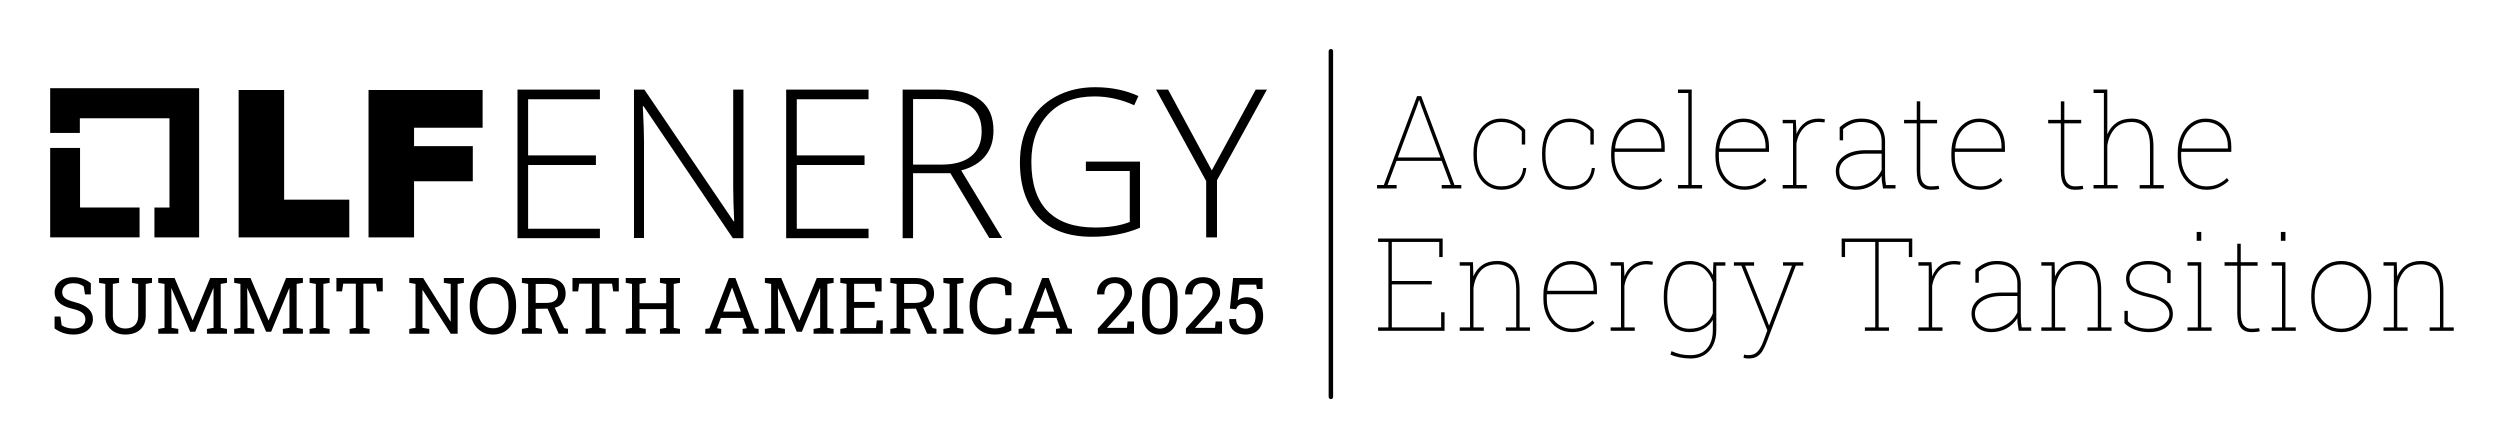 <svg xmlns="http://www.w3.org/2000/svg" role="img" viewBox="-10.27 -10.27 560.04 100.04"><title>LFEnergySummit_2025_black.svg</title><path d="M7.661 36.214V22.873H.97v20.032h20.029v-6.691H7.661z"/><path d="M34.337 9.491H.97v10.015h6.647v-3.28h20.076v19.988h-3.37v6.691h10.014V9.491zm8.85.402h10.194v24.57h14.596v8.442h-24.79V9.893zm29.146 0h25.511v8.445H82.485v4.13h13.159v7.862H82.485v12.575H72.289V9.893h.044zm51.786 33.191h-18.46V9.805h18.46v2.156h-16.081v12.575h15.183v2.156h-15.183v14.283h16.081v2.109zm32.155-0h-2.382l-19.985-29.551h-.179c.179 3.505.27 6.154.27 7.949v21.557h-2.247V9.805h2.335l19.985 29.507h.135c-.135-2.74-.226-5.345-.226-7.77V9.805h2.291V43.084h.003zm28.025 0h-18.456V9.805h18.456v2.156h-16.077v12.575h15.18v2.156h-15.18v14.283h16.077v2.109zm9.971-14.506v14.508h-2.335V9.805h8.04c4.177 0 7.278.763 9.299 2.291s3.01 3.819 3.01 6.873c0 2.244-.584 4.13-1.795 5.658-1.214 1.528-3.01 2.649-5.435 3.279l9.161 15.136h-2.875l-8.715-14.511h-8.354v.047zm0-1.977h6.424c2.831 0 5.075-.628 6.603-1.886 1.57-1.258 2.335-3.098 2.335-5.524 0-2.514-.763-4.356-2.291-5.524s-4.042-1.751-7.545-1.751h-5.524v14.684h-.003zm38.67-.675h12.171v14.822c-3.189 1.346-6.782 2.021-10.78 2.021-5.21 0-9.205-1.437-11.947-4.356-2.737-2.919-4.174-7.008-4.174-12.305 0-3.323.675-6.242 2.065-8.803 1.391-2.561 3.368-4.538 5.928-5.928 2.561-1.391 5.524-2.112 8.847-2.112 3.593 0 6.826.672 9.701 1.977l-.942 2.065c-2.875-1.302-5.837-1.977-8.894-1.977-4.356 0-7.814 1.302-10.328 3.951-2.514 2.649-3.819 6.198-3.819 10.689 0 4.896 1.214 8.577 3.637 11.047 2.426 2.47 5.972 3.681 10.689 3.681 3.054 0 5.614-.405 7.724-1.256V28.039h-9.836v-2.112h-.041zM261.191 27.904l9.836-18.099h2.514l-11.182 20.302v12.798h-2.426V30.286L248.704 9.805h2.696l9.791 18.099zm37.021 4.044v-.767h1.519l7.441-19.909h.937l7.455 19.909h1.52v.767h-4.389v-.767h2.031l-2.031-5.41h-10.111l-2.016 5.41h2.03v.767h-4.387zm4.657-6.944h9.543l-4.332-11.644-.397-1.165h-.085l-.383 1.165-4.345 11.644zm23.133 7.242c-1.174 0-2.229-.322-3.166-.966s-1.676-1.541-2.216-2.691-.809-2.492-.809-4.026v-.597c0-1.533.262-2.876.788-4.026s1.252-2.045 2.18-2.684c.927-.639 1.993-.959 3.195-.959 1.155 0 2.194.244 3.117.731.923.488 1.692 1.082 2.307 1.782v3.294h-.767v-3.01c-.606-.644-1.292-1.143-2.058-1.498-.767-.355-1.629-.533-2.585-.533-1.079 0-2.026.293-2.84.88-.814.587-1.447 1.399-1.896 2.435-.45 1.037-.675 2.232-.675 3.586v.597c0 1.363.228 2.566.682 3.607s1.091 1.853 1.91 2.435c.819.582 1.777.873 2.876.873 1.316 0 2.421-.336 3.316-1.008s1.427-1.709 1.598-3.11h.653l.028.085c-.114 1.051-.421 1.934-.923 2.648s-1.152 1.252-1.953 1.612-1.721.54-2.762.54zm15.365 0c-1.174 0-2.229-.322-3.166-.966s-1.676-1.541-2.216-2.691-.809-2.492-.809-4.026v-.597c0-1.533.262-2.876.788-4.026s1.252-2.045 2.18-2.684c.927-.639 1.993-.959 3.195-.959 1.155 0 2.194.244 3.117.731.923.488 1.692 1.082 2.307 1.782v3.294h-.767v-3.01c-.606-.644-1.292-1.143-2.058-1.498-.767-.355-1.629-.533-2.585-.533-1.079 0-2.026.293-2.84.88-.814.587-1.447 1.399-1.896 2.435-.45 1.037-.675 2.232-.675 3.586v.597c0 1.363.228 2.566.682 3.607s1.091 1.853 1.91 2.435c.819.582 1.777.873 2.876.873 1.316 0 2.421-.336 3.316-1.008s1.427-1.709 1.598-3.11h.653l.028.085c-.114 1.051-.421 1.934-.923 2.648s-1.152 1.252-1.953 1.612-1.721.54-2.762.54zm15.705 0c-1.231 0-2.329-.315-3.294-.944s-1.728-1.5-2.286-2.613-.838-2.393-.838-3.841v-.909c0-1.476.269-2.79.809-3.94s1.28-2.054 2.222-2.712c.943-.658 2.01-.987 3.203-.987 1.155 0 2.165.258 3.031.774.867.516 1.538 1.243 2.017 2.18s.718 2.045.718 3.323v1.179h-11.233v1.094c0 1.268.242 2.402.725 3.401.483.999 1.15 1.787 2.002 2.365.853.578 1.827.866 2.925.866.975 0 1.839-.168 2.592-.504.752-.336 1.422-.793 2.01-1.37l.412.596c-.635.606-1.354 1.099-2.159 1.477-.805.379-1.756.568-2.854.568zm-5.495-9.259h10.309v-.469c0-1.041-.205-1.974-.617-2.797-.413-.824-.992-1.472-1.74-1.946-.748-.473-1.628-.71-2.641-.71-.966 0-1.837.256-2.613.767s-1.403 1.205-1.881 2.08c-.478.876-.765 1.872-.859 2.989l.043.085zm14.044 8.961v-.767h2.315V10.562h-2.315v-.767h3.081v21.386h2.315v.767h-5.396zm14.81.298c-1.231 0-2.329-.315-3.294-.944s-1.728-1.5-2.286-2.613-.838-2.393-.838-3.841v-.909c0-1.476.269-2.79.809-3.94s1.28-2.054 2.222-2.712c.943-.658 2.01-.987 3.203-.987 1.155 0 2.165.258 3.031.774.867.516 1.538 1.243 2.017 2.18s.718 2.045.718 3.323v1.179h-11.233v1.094c0 1.268.242 2.402.725 3.401.483.999 1.15 1.787 2.002 2.365.853.578 1.827.866 2.925.866.975 0 1.839-.168 2.592-.504.752-.336 1.422-.793 2.01-1.37l.412.596c-.635.606-1.354 1.099-2.159 1.477-.805.379-1.756.568-2.854.568zm-5.495-9.259h10.309v-.469c0-1.041-.205-1.974-.617-2.797-.413-.824-.992-1.472-1.74-1.946-.748-.473-1.628-.71-2.641-.71-.966 0-1.837.256-2.613.767s-1.403 1.205-1.881 2.08c-.478.876-.765 1.872-.859 2.989l.043.085zm14.143 8.961v-.767h2.315V17.35h-2.315v-.767h2.94l.142 2.67v.525c.426-1.098 1.06-1.953 1.903-2.563.842-.61 1.879-.916 3.109-.916.218 0 .467.019.746.057s.485.076.618.114l-.085.682-1.279-.1c-1.372 0-2.487.443-3.344 1.328-.856.885-1.413 2.052-1.668 3.5v9.301h2.315v.767h-5.396zm16.346.298c-1.344 0-2.421-.386-3.231-1.157-.809-.772-1.214-1.782-1.214-3.032 0-1.382.608-2.508 1.825-3.38 1.216-.871 2.852-1.306 4.906-1.306h3.536v-1.96c0-1.278-.37-2.324-1.108-3.138-.739-.814-1.898-1.221-3.479-1.221-.833 0-1.595.156-2.286.469-.691.313-1.278.691-1.761 1.136v2.514h-.767v-2.925c.634-.587 1.342-1.058 2.123-1.413.781-.355 1.682-.533 2.705-.533 1.77 0 3.103.461 3.998 1.385.895.923 1.342 2.175 1.342 3.756v7.413c0 .397.016.79.05 1.179.033.388.087.772.163 1.15h2.13v.767h-2.797c-.124-.672-.206-1.186-.249-1.541-.043-.355-.063-.783-.063-1.285-.578.928-1.371 1.681-2.379 2.258-1.007.578-2.156.867-3.443.867zm0-.753c1.164 0 2.291-.327 3.38-.98 1.088-.653 1.903-1.557 2.443-2.712v-3.649h-3.494c-1.809 0-3.261.367-4.36 1.1s-1.648 1.688-1.648 2.861c0 .956.346 1.759 1.037 2.407.691.649 1.571.973 2.642.973zm16.841.753c-1.032 0-1.816-.336-2.351-1.008-.534-.672-.802-1.756-.802-3.252V17.364h-2.84v-.781h2.84v-4.147h.782v4.147h3.777v.781h-3.777v10.622c0 1.259.213 2.156.638 2.691.426.535.99.802 1.69.802.302 0 .573-.009.809-.028.237-.019.563-.052.98-.1l.142.696c-.285.076-.575.128-.874.156-.298.028-.637.043-1.015.043zm11.02 0c-1.231 0-2.329-.315-3.294-.944s-1.728-1.5-2.286-2.613-.838-2.393-.838-3.841v-.909c0-1.476.269-2.79.809-3.94s1.28-2.054 2.222-2.712c.943-.658 2.01-.987 3.203-.987 1.155 0 2.165.258 3.031.774.867.516 1.538 1.243 2.017 2.18s.718 2.045.718 3.323v1.179h-11.233v1.094c0 1.268.242 2.402.725 3.401.483.999 1.15 1.787 2.002 2.365.853.578 1.827.866 2.925.866.975 0 1.839-.168 2.592-.504.752-.336 1.422-.793 2.01-1.37l.412.596c-.635.606-1.354 1.099-2.159 1.477-.805.379-1.756.568-2.854.568zm-5.495-9.259h10.309v-.469c0-1.041-.205-1.974-.617-2.797-.413-.824-.992-1.472-1.74-1.946-.748-.473-1.628-.71-2.641-.71-.966 0-1.837.256-2.613.767s-1.403 1.205-1.881 2.08c-.478.876-.765 1.872-.859 2.989l.043.085zm26.753 9.259c-1.032 0-1.816-.336-2.351-1.008-.534-.672-.802-1.756-.802-3.252V17.364h-2.84v-.781h2.84v-4.147h.782v4.147h3.777v.781h-3.777v10.622c0 1.259.213 2.156.638 2.691.426.535.99.802 1.69.802.302 0 .573-.009.809-.028.237-.019.563-.052.98-.1l.142.696c-.285.076-.575.128-.874.156-.298.028-.637.043-1.015.043zm4.175-.298v-.767h2.315V10.562h-2.315v-.767h3.082v10.026c.473-1.117 1.169-1.983 2.087-2.599.919-.615 2.041-.923 3.366-.923 1.601 0 2.814.507 3.643 1.52.828 1.013 1.242 2.608 1.242 4.786v8.577h2.315v.767h-5.41v-.767h2.315v-8.605c0-2.016-.372-3.439-1.115-4.267s-1.735-1.243-2.975-1.243c-1.657 0-2.925.495-3.806 1.484s-1.434 2.255-1.661 3.799v8.833h2.315v.767h-5.396zm25.277.298c-1.231 0-2.329-.315-3.294-.944s-1.728-1.5-2.286-2.613-.838-2.393-.838-3.841v-.909c0-1.476.269-2.79.809-3.94s1.28-2.054 2.222-2.712c.943-.658 2.01-.987 3.203-.987 1.155 0 2.165.258 3.031.774.867.516 1.538 1.243 2.017 2.18s.718 2.045.718 3.323v1.179h-11.233v1.094c0 1.268.242 2.402.725 3.401.483.999 1.15 1.787 2.002 2.365.853.578 1.827.866 2.925.866.975 0 1.839-.168 2.592-.504.752-.336 1.422-.793 2.01-1.37l.412.596c-.635.606-1.354 1.099-2.159 1.477-.805.379-1.756.568-2.854.568zm-5.495-9.259h10.309v-.469c0-1.041-.205-1.974-.617-2.797-.413-.824-.992-1.472-1.74-1.946-.748-.473-1.628-.71-2.641-.71-.966 0-1.837.256-2.613.767s-1.403 1.205-1.881 2.08c-.478.876-.765 1.872-.859 2.989l.043.085zM298.439 63.838v-.766h2.315V43.929h-2.315v-.767h14.47v4.16h-.766v-3.393h-10.622v8.747h8.947v.767h-8.947v9.628h11.047v-3.394h.768v4.16h-14.897zm18.29 0v-.766h2.315V49.239h-2.315v-.766h2.968l.1 3.166c.463-1.098 1.141-1.947 2.031-2.548.889-.601 1.988-.902 3.294-.902 1.675 0 2.932.527 3.77 1.583.838 1.056 1.256 2.729 1.256 5.02v8.279h2.315v.766h-5.396v-.766h2.315v-8.308c0-2.13-.381-3.63-1.143-4.502-.762-.871-1.796-1.306-3.102-1.306-1.657 0-2.907.495-3.749 1.484-.843.99-1.368 2.256-1.577 3.799v8.833h2.315v.766h-5.396zm25.163.298c-1.231 0-2.329-.314-3.294-.944-.966-.63-1.728-1.5-2.286-2.612s-.838-2.393-.838-3.841v-.909c0-1.477.269-2.79.809-3.941s1.28-2.054 2.222-2.712c.943-.658 2.01-.987 3.203-.987 1.155 0 2.165.258 3.031.774.867.516 1.538 1.242 2.017 2.179.478.938.718 2.045.718 3.324V55.644h-11.233v1.094c0 1.269.242 2.403.725 3.401s1.15 1.786 2.002 2.364c.853.577 1.827.866 2.925.866.975 0 1.839-.168 2.592-.504.752-.336 1.422-.793 2.01-1.37l.412.597c-.635.606-1.354 1.098-2.159 1.477-.805.378-1.756.567-2.854.567zm-5.495-9.258h10.309v-.469c0-1.041-.205-1.974-.617-2.797-.413-.824-.992-1.472-1.74-1.946-.748-.474-1.628-.71-2.641-.71-.966 0-1.837.256-2.613.766-.776.511-1.403 1.205-1.881 2.081s-.765 1.873-.859 2.989l.043.085zm14.143 8.96v-.766h2.315V49.239h-2.315v-.766h2.94l.142 2.669v.525c.426-1.098 1.06-1.953 1.903-2.563.842-.611 1.879-.916 3.109-.916.218 0 .467.019.746.057.279.037.485.076.618.113l-.085.682-1.279-.1c-1.372 0-2.487.443-3.344 1.328-.856.886-1.413 2.052-1.668 3.501v9.302h2.315v.766h-5.396zm17.864 6.206c-.748 0-1.526-.078-2.336-.234-.809-.156-1.517-.372-2.122-.646l.227-.767c.691.303 1.359.528 2.002.675s1.377.221 2.202.221c1.637 0 2.89-.504 3.756-1.512s1.299-2.388 1.299-4.14v-2.229c-.511.833-1.209 1.496-2.095 1.988-.885.492-1.929.738-3.131.738s-2.234-.312-3.096-.937c-.862-.624-1.521-1.514-1.981-2.669-.459-1.155-.688-2.518-.688-4.09v-.298c0-1.628.229-3.037.688-4.224.46-1.188 1.122-2.106 1.988-2.755.867-.649 1.905-.973 3.117-.973s2.255.279 3.131.838 1.569 1.32 2.081 2.286l.114-2.84h.653v15.166c0 1.307-.234 2.441-.702 3.401-.469.961-1.136 1.702-2.002 2.223-.866.52-1.901.781-3.103.781zm-.213-6.674c1.363 0 2.483-.312 3.358-.937s1.503-1.463 1.881-2.514v-6.972c-.36-1.127-.944-2.074-1.753-2.84-.81-.767-1.962-1.151-3.458-1.151-1.079 0-1.991.303-2.733.909-.743.606-1.307 1.448-1.69 2.528s-.575 2.329-.575 3.749v.298c0 2.122.421 3.806 1.264 5.056.842 1.249 2.078 1.874 3.706 1.874zm5.737-14.13l-.1-.766h2.414v.766h-2.315zm7.456 20.804c-.18 0-.379-.017-.597-.05s-.379-.068-.483-.107l.128-.724c.104.028.26.057.469.085.208.028.369.043.483.043.871 0 1.55-.256 2.037-.767.488-.511.921-1.269 1.3-2.272l.923-2.499-5.822-14.513h-1.676v-.766h4.53v.766h-2.017l4.757 11.815.568 1.534h.085l5.098-13.349h-2.017v-.766h4.545v.766h-1.676l-6.532 17.155c-.275.719-.575 1.353-.902 1.903-.326.549-.739.977-1.235 1.285-.497.308-1.153.461-1.967.461zm26.114-6.206v-.766h2.315V43.929h-6.759v3.393h-.766v-4.16h15.819v4.16h-.767v-3.393h-6.759v19.142h2.315v.766h-5.396zm11.984 0v-.766h2.315V49.239h-2.315v-.766h2.94l.142 2.669v.525c.426-1.098 1.06-1.953 1.903-2.563.842-.611 1.879-.916 3.109-.916.218 0 .467.019.746.057.279.037.485.076.618.113l-.085.682-1.279-.1c-1.372 0-2.487.443-3.344 1.328-.856.886-1.413 2.052-1.668 3.501v9.302h2.315v.766h-5.396zm16.346.298c-1.344 0-2.421-.385-3.231-1.157-.809-.772-1.214-1.782-1.214-3.032 0-1.382.608-2.508 1.825-3.38 1.216-.871 2.852-1.306 4.906-1.306h3.536v-1.96c0-1.278-.37-2.324-1.108-3.138-.739-.814-1.898-1.222-3.479-1.222-.833 0-1.595.156-2.286.469s-1.278.691-1.761 1.136v2.513h-.767v-2.924c.634-.587 1.342-1.058 2.123-1.413.781-.356 1.682-.533 2.705-.533 1.77 0 3.103.461 3.998 1.384s1.342 2.175 1.342 3.756v7.412c0 .398.016.791.05 1.179.033.389.087.772.163 1.151h2.13v.766h-2.797c-.124-.672-.206-1.186-.249-1.541s-.063-.783-.063-1.285c-.578.927-1.371 1.681-2.379 2.258-1.007.577-2.156.866-3.443.866zm0-.752c1.164 0 2.291-.326 3.38-.98 1.088-.654 1.903-1.557 2.443-2.712v-3.65h-3.494c-1.809 0-3.261.367-4.36 1.101s-1.648 1.688-1.648 2.861c0 .957.346 1.759 1.037 2.407s1.571.973 2.642.973zm11.189.454v-.766h2.315V49.239h-2.315v-.766h2.968l.1 3.166c.463-1.098 1.141-1.947 2.031-2.548.889-.601 1.988-.902 3.294-.902 1.675 0 2.932.527 3.77 1.583.838 1.056 1.256 2.729 1.256 5.02v8.279h2.315v.766h-5.396v-.766h2.315v-8.308c0-2.13-.381-3.63-1.143-4.502-.762-.871-1.796-1.306-3.102-1.306-1.657 0-2.907.495-3.749 1.484-.843.99-1.368 2.256-1.577 3.799v8.833h2.315v.766h-5.396zm24.071.298c-1.118 0-2.147-.18-3.089-.539-.943-.36-1.73-.857-2.364-1.491v-2.741h.766v2.315c.558.596 1.25 1.027 2.074 1.292s1.695.397 2.613.397c1.42 0 2.547-.332 3.38-.994.832-.662 1.249-1.429 1.249-2.3 0-.814-.348-1.555-1.044-2.223-.695-.667-1.91-1.19-3.642-1.569-1.809-.379-3.099-.876-3.87-1.491-.772-.615-1.158-1.51-1.158-2.684 0-.738.199-1.403.597-1.994.397-.592.967-1.061 1.711-1.406.743-.346 1.626-.518 2.649-.518 1.098 0 2.066.189 2.904.567.838.379 1.545.886 2.122 1.52v2.868h-.766v-2.485c-.493-.549-1.075-.97-1.746-1.264-.673-.293-1.511-.44-2.514-.44-1.392 0-2.438.322-3.139.966s-1.05 1.363-1.05 2.159c0 .549.116 1.031.348 1.448.232.416.67.788 1.313 1.114.644.327 1.585.628 2.826.902 1.723.379 3.025.923 3.905 1.633.88.71 1.32 1.681 1.32 2.911 0 1.202-.492 2.178-1.477 2.925-.984.748-2.291 1.121-3.919 1.121zm8.676-.298v-.766h2.315V49.239h-2.315v-.766h3.082v14.598h2.315v.766h-5.396zm2.059-20.165v-1.988h1.023v1.988h-1.023zm12.241 20.463c-1.032 0-1.816-.335-2.351-1.008-.534-.671-.802-1.755-.802-3.252V49.254h-2.84v-.781h2.84v-4.146h.782v4.146h3.777v.781h-3.777v10.622c0 1.259.213 2.156.638 2.692.426.534.99.802 1.69.802.302 0 .573-.01.809-.028s.563-.052.98-.1l.142.696c-.285.076-.575.128-.874.156-.298.028-.637.043-1.015.043zm4.557-.298v-.766h2.315V49.239h-2.315v-.766h3.082v14.598h2.315v.766h-5.396zm2.059-20.165v-1.988h1.023v1.988h-1.023zM514.229 64.136c-1.326 0-2.497-.326-3.515-.98-1.017-.653-1.81-1.557-2.379-2.712s-.852-2.485-.852-3.991v-.596c0-1.505.284-2.833.852-3.983s1.356-2.052 2.364-2.705c1.008-.654 2.175-.98 3.501-.98 1.335 0 2.507.326 3.515.98 1.007.653 1.796 1.554 2.364 2.705.567 1.151.852 2.478.852 3.983v.596c0 1.505-.285 2.836-.852 3.991-.568 1.155-1.354 2.059-2.357 2.712-1.004.654-2.169.98-3.494.98zm0-.766c1.202 0 2.246-.31 3.131-.93.886-.62 1.574-1.453 2.066-2.499.492-1.046.738-2.208.738-3.486v-.596c0-1.259-.248-2.41-.745-3.451s-1.191-1.877-2.081-2.507-1.936-.944-3.138-.944-2.251.315-3.146.944c-.895.63-1.585 1.465-2.073 2.507-.488 1.041-.732 2.192-.732 3.451v.596c0 1.288.244 2.455.732 3.501.487 1.047 1.181 1.877 2.08 2.492.9.615 1.955.923 3.167.923zm9.443.469v-.766h2.315V49.239h-2.315v-.766h2.968l.1 3.166c.463-1.098 1.141-1.947 2.031-2.548.889-.601 1.988-.902 3.294-.902 1.675 0 2.932.527 3.77 1.583.838 1.056 1.256 2.729 1.256 5.02v8.279h2.315v.766h-5.396v-.766h2.315v-8.308c0-2.13-.381-3.63-1.143-4.502-.762-.871-1.796-1.306-3.102-1.306-1.657 0-2.907.495-3.749 1.484-.843.99-1.368 2.256-1.577 3.799v8.833h2.315v.766h-5.396zM287.867 79.137c-.276 0-.5-.224-.5-.5V1.202c0-.276.224-.5.5-.5s.5.224.5.5v77.435c0 .276-.224.5-.5.5zM6.17 64.674c-.761 0-1.493-.111-2.197-.334s-1.375-.566-2.016-1.03v-2.668h1.312l.283 1.965c.372.229.775.406 1.21.532.435.125.904.188 1.407.188.572 0 1.057-.087 1.454-.262.398-.174.702-.416.914-.725.211-.309.317-.669.317-1.081 0-.383-.091-.721-.274-1.012-.183-.292-.485-.548-.905-.768s-.994-.413-1.72-.579c-.858-.2-1.583-.468-2.175-.802-.592-.335-1.041-.741-1.347-1.219-.306-.478-.459-1.025-.459-1.643 0-.652.173-1.235.519-1.75.346-.515.828-.921 1.446-1.219.618-.297 1.338-.446 2.162-.446.875 0 1.649.133 2.321.399.672.266 1.225.587 1.66.965v2.497H8.769l-.283-1.785c-.257-.206-.578-.377-.961-.515s-.858-.206-1.424-.206c-.48 0-.904.084-1.27.253-.366.169-.652.405-.858.708-.206.303-.309.661-.309 1.073 0 .36.093.675.279.944.186.269.489.505.91.708.42.203.982.394 1.686.571 1.315.326 2.312.808 2.99 1.446.678.638 1.017 1.426 1.017 2.364 0 .669-.18 1.263-.541 1.78-.36.518-.868.922-1.523 1.214-.655.291-1.426.438-2.312.438zm11.626 0c-.858 0-1.625-.169-2.299-.506-.675-.337-1.207-.819-1.596-1.446-.389-.626-.584-1.377-.584-2.252v-7.139l-1.398-.24v-1.089h4.487v1.089l-1.398.24v7.139c0 .624.119 1.146.356 1.57s.568.742.991.957c.423.214.912.322 1.467.322.561 0 1.057-.106 1.489-.318.432-.211.769-.529 1.012-.952s.365-.95.365-1.579v-7.139l-1.398-.24v-1.089h4.487v1.089l-1.398.24v7.139c0 .904-.19 1.668-.571 2.295s-.914 1.101-1.6 1.424-1.49.485-2.411.485zm7.388-.18v-1.081l1.398-.24v-9.842l-1.398-.24v-1.089h3.655l4.024 9.481h.052l3.895-9.481h3.767v1.089l-1.399.24v9.842l1.399.24v1.081h-4.488v-1.081l1.476-.24V54.309l-.043-.009-4.059 9.747h-1.124l-4.196-9.73-.043.009.06 5.225v3.621l1.51.24v1.081h-4.487zm17.006 0v-1.081l1.398-.24v-9.842l-1.398-.24v-1.089h3.655l4.024 9.481h.052l3.895-9.481h3.767v1.089l-1.399.24v9.842l1.399.24v1.081h-4.488v-1.081l1.476-.24V54.309l-.043-.009-4.059 9.747h-1.124l-4.196-9.73-.043.009.06 5.225v3.621l1.51.24v1.081h-4.487zm16.895 0v-1.081l1.399-.24v-9.842l-1.399-.24v-1.089h4.488v1.089l-1.399.24v9.842l1.399.24v1.081h-4.488zm8.958 0v-1.081l1.398-.24v-9.893h-2.832l-.249 1.733h-1.27v-3.011h10.382v3.011h-1.253l-.257-1.733h-2.832v9.893l1.398.24v1.081h-4.487zm13.368 0v-1.081l1.398-.24v-9.842l-1.398-.24v-1.089h3.106l6.126 9.738.052-.017v-8.392l-1.536-.24v-1.089h4.488v1.089l-1.399.24v11.163h-1.544l-6.289-9.79-.052.017v8.452l1.536.24v1.081h-4.487zm18.739.18c-.806 0-1.53-.154-2.17-.463-.641-.309-1.186-.745-1.635-1.309-.449-.563-.792-1.231-1.03-2.003-.237-.772-.356-1.625-.356-2.557v-.18c0-.927.119-1.778.356-2.553.237-.775.581-1.446 1.03-2.012s.994-1.004 1.635-1.313c.64-.309 1.364-.463 2.17-.463.853 0 1.602.154 2.248.463.646.309 1.188.747 1.626 1.313.438.566.768 1.237.991 2.012.223.775.334 1.626.334 2.553v.18c0 .932-.111 1.785-.334 2.557-.223.772-.553 1.44-.991 2.003-.438.563-.979 1-1.626 1.309-.646.309-1.396.463-2.248.463zm0-1.407c.83 0 1.5-.206 2.012-.618.512-.412.888-.988 1.128-1.729s.36-1.6.36-2.578v-.198c0-.972-.122-1.826-.365-2.561s-.622-1.31-1.137-1.725c-.515-.415-1.181-.622-2-.622-.749 0-1.384.209-1.905.626s-.915.994-1.184 1.729c-.269.735-.403 1.586-.403 2.552v.198c0 .972.135 1.829.403 2.57.269.741.664 1.318 1.184 1.733.521.415 1.156.622 1.905.622zm6.496 1.227v-1.081l1.399-.24v-9.842l-1.399-.24V52.009h5.569c.91 0 1.677.136 2.304.408s1.103.665 1.429 1.18.489 1.144.489 1.888c0 .732-.159 1.347-.477 1.845s-.768.874-1.351 1.128-1.276.39-2.077.407l-2.797.052v4.256l1.399.24v1.081h-4.488zm3.089-6.907h2.308c.944 0 1.63-.18 2.06-.541.429-.36.644-.887.644-1.579 0-.658-.206-1.178-.618-1.562-.412-.383-1.05-.575-1.914-.575h-2.48v4.256zm5.157 6.907l-2.78-6.238 1.69-.017 2.308 4.994.867.154v1.107h-2.085zm6.032 0v-1.081l1.398-.24v-9.893h-2.832l-.249 1.733h-1.27v-3.011h10.382v3.011h-1.253l-.257-1.733h-2.832v9.893l1.398.24v1.081h-4.487zm8.983 0v-1.081l1.399-.24v-9.842l-1.399-.24v-1.089h4.488v1.089l-1.399.24v4.316h5.972v-4.316l-1.398-.24v-1.089h4.487v1.089l-1.398.24v9.842l1.398.24v1.081h-4.487v-1.081l1.398-.24v-4.196h-5.972v4.196l1.399.24v1.081h-4.488zm17.813 0v-1.081l.927-.129 4.367-11.283h1.45l4.29 11.283.918.129v1.081h-3.586v-1.081l.944-.163-.824-2.299h-5.002l-.849 2.299.944.163v1.081h-3.578zm4.007-4.959h3.964l-1.836-5.08-.103-.283h-.051l-.103.283-1.871 5.08zm9.353 4.959v-1.081l1.398-.24v-9.842l-1.398-.24v-1.089h3.655l4.024 9.481h.052l3.895-9.481h3.767v1.089l-1.399.24v9.842l1.399.24v1.081h-4.488v-1.081l1.476-.24V54.309l-.043-.009-4.059 9.747h-1.124l-4.196-9.73-.043.009.06 5.225v3.621l1.51.24v1.081h-4.487zm16.894 0v-1.081l1.399-.24v-9.842l-1.399-.24v-1.089h9.25v3.003h-1.355l-.189-1.699h-4.616v4.067h4.608v1.33h-4.608v4.521h4.891l.188-1.725h1.347v2.995h-9.516zm11.206 0v-1.081l1.399-.24v-9.842l-1.399-.24V52.009h5.569c.91 0 1.677.136 2.304.408s1.103.665 1.429 1.18.489 1.144.489 1.888c0 .732-.159 1.347-.477 1.845s-.768.874-1.351 1.128-1.276.39-2.077.407l-2.797.052v4.256l1.399.24v1.081h-4.488zm3.089-6.907h2.308c.944 0 1.63-.18 2.06-.541.429-.36.644-.887.644-1.579 0-.658-.206-1.178-.618-1.562-.412-.383-1.05-.575-1.914-.575h-2.48v4.256zm5.157 6.907l-2.78-6.238 1.69-.017 2.308 4.994.867.154v1.107h-2.085zm3.638 0v-1.081l1.399-.24v-9.842l-1.399-.24v-1.089h4.488v1.089l-1.399.24v9.842l1.399.24v1.081h-4.488zm11.523.18c-1.253 0-2.298-.274-3.136-.824s-1.467-1.301-1.888-2.256c-.42-.956-.63-2.04-.63-3.252v-.18c0-1.224.22-2.312.661-3.265.44-.952 1.072-1.703 1.896-2.252.824-.549 1.808-.823 2.952-.823.807 0 1.544.125 2.214.377.669.251 1.224.572 1.665.961v2.694h-1.347l-.18-1.974c-.183-.143-.393-.263-.63-.36-.238-.097-.501-.172-.79-.223-.289-.051-.602-.077-.939-.077-.818 0-1.51.21-2.077.63s-.995 1-1.287 1.738c-.291.738-.438 1.59-.438 2.557v.198c0 1.046.156 1.94.468 2.681.312.741.767 1.306 1.364 1.695.598.389 1.326.583 2.184.583.4 0 .792-.048 1.175-.146s.701-.223.953-.377l.189-1.742h1.321v2.711c-.469.292-1.03.519-1.682.682-.652.163-1.325.245-2.017.245zm5.328-.18v-1.081l.927-.129 4.367-11.283h1.45l4.29 11.283.918.129v1.081h-3.586v-1.081l.944-.163-.824-2.299h-5.002l-.849 2.299.944.163v1.081h-3.578zm4.007-4.959h3.964l-1.836-5.08-.103-.283h-.051l-.103.283-1.871 5.08zm13.746 4.959v-1.158l4.093-4.548c.486-.543.866-1.008 1.142-1.394.274-.386.466-.736.575-1.051.108-.314.162-.641.162-.978 0-.624-.188-1.148-.565-1.575-.378-.426-.918-.639-1.623-.639-.732 0-1.303.22-1.712.661-.409.441-.613 1.064-.613 1.871h-1.622l-.017-.051c-.018-.721.134-1.369.455-1.943.32-.575.785-1.03 1.394-1.364.609-.335 1.334-.502 2.175-.502.79 0 1.469.15 2.038.45s1.009.711 1.317 1.231.463 1.118.463 1.793c0 .458-.09.913-.27 1.364-.181.452-.443.916-.79 1.39-.346.475-.762.976-1.248 1.501l-3.287 3.578.018.043h4.437l.137-1.433h1.434v2.754h-8.092zm13.892.18c-1.225 0-2.193-.426-2.909-1.278-.715-.853-1.072-2.074-1.072-3.664V56.771c0-1.59.354-2.813 1.064-3.668.709-.855 1.676-1.283 2.899-1.283 1.23 0 2.202.427 2.918 1.283.715.855 1.072 2.078 1.072 3.668v2.96c0 1.596-.354 2.819-1.064 3.668-.709.849-1.679 1.274-2.908 1.274zm0-1.321c.749 0 1.317-.274 1.703-.824s.579-1.367.579-2.454v-3.664c0-1.081-.196-1.895-.588-2.441-.392-.546-.962-.819-1.712-.819-.737 0-1.301.273-1.69.819-.389.546-.583 1.36-.583 2.441v3.664c0 1.081.197 1.898.592 2.45.395.552.961.828 1.699.828zm5.834 1.141v-1.158l4.093-4.548c.486-.543.867-1.008 1.142-1.394s.466-.736.575-1.051c.108-.314.162-.641.162-.978 0-.624-.188-1.148-.565-1.575-.378-.426-.919-.639-1.622-.639-.732 0-1.303.22-1.712.661-.409.441-.613 1.064-.613 1.871h-1.622l-.017-.051c-.018-.721.134-1.369.454-1.943.32-.575.785-1.03 1.395-1.364.609-.335 1.334-.502 2.175-.502.79 0 1.469.15 2.038.45s1.009.711 1.317 1.231.463 1.118.463 1.793c0 .458-.09.913-.27 1.364-.181.452-.443.916-.79 1.39-.346.475-.762.976-1.248 1.501l-3.286 3.578.017.043h4.437l.137-1.433h1.434v2.754h-8.092zm13.352.18c-.703 0-1.334-.129-1.892-.386s-.994-.639-1.309-1.146c-.314-.506-.463-1.134-.446-1.883l.018-.051h1.527c0 .675.195 1.201.588 1.579.392.377.896.566 1.514.566.716 0 1.271-.251 1.665-.755.395-.503.592-1.192.592-2.067 0-.807-.198-1.466-.596-1.978-.398-.512-.948-.768-1.652-.768-.663 0-1.146.1-1.445.3-.301.201-.52.506-.656.918l-1.407-.146.721-6.855h6.598v2.471h-1.27l-.163-.969h-3.732l-.403 3.509c.172-.132.357-.248.558-.348s.419-.182.656-.245c.237-.062.496-.097.776-.103.767-.005 1.428.162 1.982.502.555.341.981.827 1.278 1.459.298.632.446 1.377.446 2.235 0 .835-.15 1.565-.45 2.188-.301.624-.744 1.108-1.33 1.455-.587.346-1.309.519-2.167.519z"/></svg>
